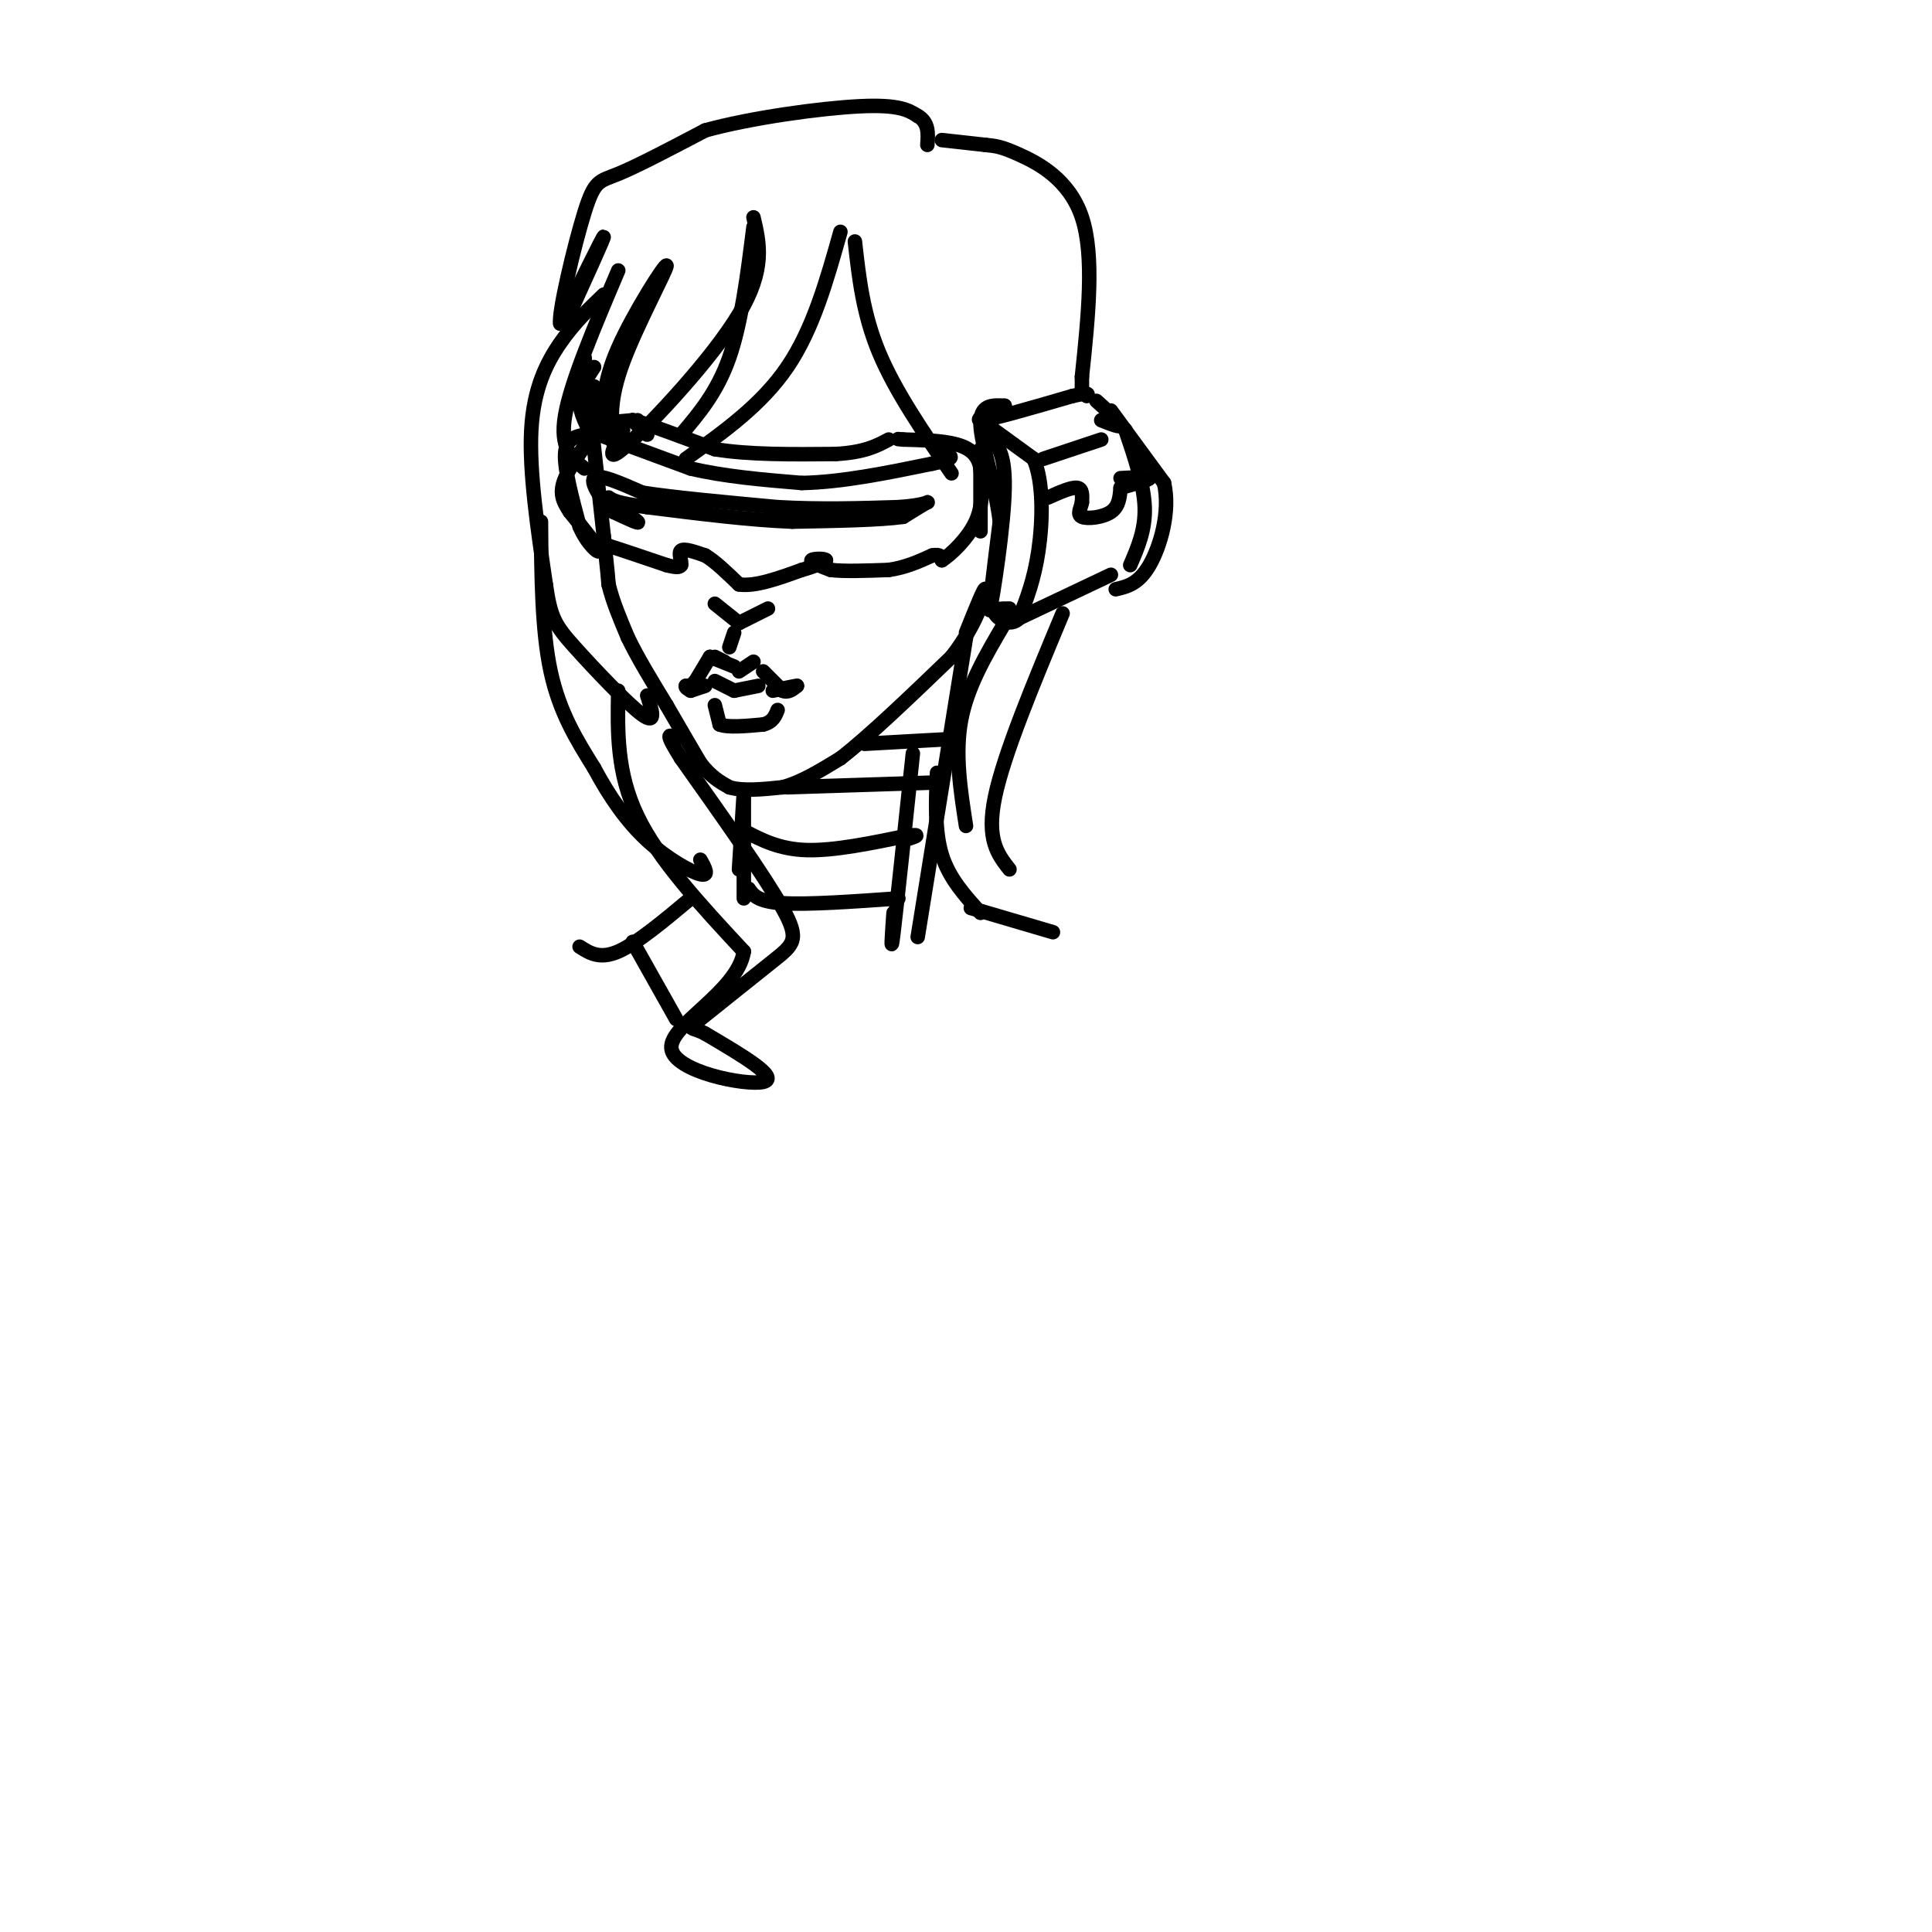 <svg viewBox='0 0 400 400' version='1.1' xmlns='http://www.w3.org/2000/svg' xmlns:xlink='http://www.w3.org/1999/xlink'><g fill='none' stroke='#000000' stroke-width='3' stroke-linecap='round' stroke-linejoin='round'><path d='M123,80c0.167,4.500 0.333,9.000 0,8c-0.333,-1.000 -1.167,-7.500 -2,-14'/><path d='M121,74c0.333,3.833 2.167,20.417 4,37'/><path d='M125,111c0.833,7.833 0.917,8.917 1,10'/><path d='M126,121c0.833,3.500 2.417,7.250 4,11'/><path d='M130,132c2.000,4.167 5.000,9.083 8,14'/><path d='M138,146c2.500,4.333 4.750,8.167 7,12'/><path d='M145,158c2.167,2.833 4.083,3.917 6,5'/><path d='M151,163c2.833,0.833 6.917,0.417 11,0'/><path d='M162,163c3.833,-1.000 7.917,-3.500 12,-6'/><path d='M174,157c5.833,-4.500 14.417,-12.750 23,-21'/><path d='M197,136c5.311,-6.778 7.089,-13.222 7,-14c-0.089,-0.778 -2.044,4.111 -4,9'/><path d='M121,90c-1.917,0.417 -3.833,0.833 -4,4c-0.167,3.167 1.417,9.083 3,15'/><path d='M120,109c1.622,3.800 4.178,5.800 4,5c-0.178,-0.800 -3.089,-4.400 -6,-8'/><path d='M118,106c-1.511,-2.267 -2.289,-3.933 -1,-7c1.289,-3.067 4.644,-7.533 8,-12'/><path d='M124,88c1.583,0.500 3.167,1.000 3,1c-0.167,0.000 -2.083,-0.500 -4,-1'/><path d='M123,88c0.667,-0.333 4.333,-0.667 8,-1'/><path d='M132,87c1.083,1.500 2.167,3.000 2,3c-0.167,0.000 -1.583,-1.500 -3,-3'/><path d='M131,87c2.333,0.500 9.667,3.250 17,6'/><path d='M148,93c7.000,1.167 16.000,1.083 25,1'/><path d='M173,94c6.000,-0.333 8.500,-1.667 11,-3'/><path d='M122,112c0.000,0.000 4.000,1.000 4,1'/><path d='M126,113c2.667,0.833 7.333,2.417 12,4'/><path d='M138,117c2.500,0.667 2.750,0.333 3,0'/><path d='M141,117c0.244,-0.711 -0.644,-2.489 0,-3c0.644,-0.511 2.822,0.244 5,1'/><path d='M146,115c2.000,1.167 4.500,3.583 7,6'/><path d='M153,121c3.333,0.500 8.167,-1.250 13,-3'/><path d='M166,118c3.000,-0.833 4.000,-1.417 5,-2'/><path d='M171,116c-0.067,-0.400 -2.733,-0.400 -3,0c-0.267,0.400 1.867,1.200 4,2'/><path d='M172,118c2.667,0.333 7.333,0.167 12,0'/><path d='M184,118c3.500,-0.500 6.250,-1.750 9,-3'/><path d='M193,115c1.833,-0.333 1.917,0.333 2,1'/><path d='M195,116c1.822,-1.133 5.378,-4.467 7,-8c1.622,-3.533 1.311,-7.267 1,-11'/><path d='M203,97c-0.467,-2.778 -2.133,-4.222 -5,-5c-2.867,-0.778 -6.933,-0.889 -11,-1'/><path d='M187,91c-1.833,-0.167 -0.917,-0.083 0,0'/><path d='M124,90c0.000,0.000 19.000,7.000 19,7'/><path d='M143,97c7.000,1.667 15.000,2.333 23,3'/><path d='M166,100c8.333,-0.167 17.667,-2.083 27,-4'/><path d='M193,96c5.000,-1.000 4.000,-1.500 3,-2'/><path d='M129,106c-2.044,-1.333 -4.089,-2.667 -3,-2c1.089,0.667 5.311,3.333 6,4c0.689,0.667 -2.156,-0.667 -5,-2'/><path d='M127,106c-2.111,-2.000 -4.889,-6.000 -4,-7c0.889,-1.000 5.444,1.000 10,3'/><path d='M133,102c6.333,1.000 17.167,2.000 28,3'/><path d='M161,105c8.833,0.500 16.917,0.250 25,0'/><path d='M186,105c5.444,-0.356 6.556,-1.244 6,-1c-0.556,0.244 -2.778,1.622 -5,3'/><path d='M187,107c-4.667,0.667 -13.833,0.833 -23,1'/><path d='M164,108c-8.833,-0.333 -19.417,-1.667 -30,-3'/><path d='M134,105c-6.333,-0.833 -7.167,-1.417 -8,-2'/><path d='M148,125c0.000,0.000 5.000,4.000 5,4'/><path d='M153,129c0.000,0.000 6.000,-3.000 6,-3'/><path d='M151,134c0.000,0.000 1.000,-3.000 1,-3'/><path d='M148,136c0.000,0.000 2.000,1.000 2,1'/><path d='M153,139c0.000,0.000 3.000,-2.000 3,-2'/><path d='M147,136c0.000,0.000 5.000,2.000 5,2'/><path d='M147,136c0.000,0.000 -3.000,5.000 -3,5'/><path d='M144,141c-0.833,1.000 -1.417,1.000 -2,1'/><path d='M142,142c-0.167,0.333 0.417,0.667 1,1'/><path d='M143,143c0.000,0.000 3.000,-1.000 3,-1'/><path d='M148,141c0.000,0.000 4.000,2.000 4,2'/><path d='M152,143c0.000,0.000 5.000,-1.000 5,-1'/><path d='M158,139c0.000,0.000 4.000,4.000 4,4'/><path d='M162,143c1.167,0.500 2.083,-0.250 3,-1'/><path d='M165,142c-0.333,0.000 -2.667,0.500 -5,1'/><path d='M148,146c0.000,0.000 1.000,4.000 1,4'/><path d='M149,150c1.667,0.667 5.333,0.333 9,0'/><path d='M158,150c2.000,-0.500 2.500,-1.750 3,-3'/><path d='M203,93c0.000,0.000 0.000,17.000 0,17'/><path d='M204,90c2.067,1.467 4.133,2.933 4,11c-0.133,8.067 -2.467,22.733 -3,25c-0.533,2.267 0.733,-7.867 2,-18'/><path d='M207,108c-0.800,-7.067 -3.800,-15.733 -4,-20c-0.200,-4.267 2.400,-4.133 5,-4'/><path d='M208,84c-1.178,0.267 -6.622,2.933 -5,3c1.622,0.067 10.311,-2.467 19,-5'/><path d='M222,82c3.667,-0.833 3.333,-0.417 3,0'/><path d='M203,87c0.000,0.000 11.000,8.000 11,8'/><path d='M214,95c2.111,4.844 1.889,12.956 1,19c-0.889,6.044 -2.444,10.022 -4,14'/><path d='M211,128c-1.867,2.000 -4.533,0.000 -5,-1c-0.467,-1.000 1.267,-1.000 3,-1'/><path d='M211,128c0.000,0.000 19.000,-9.000 19,-9'/><path d='M216,95c0.000,0.000 12.000,-4.000 12,-4'/><path d='M227,83c2.417,2.167 4.833,4.333 5,5c0.167,0.667 -1.917,-0.167 -4,-1'/><path d='M230,85c0.000,0.000 11.000,15.000 11,15'/><path d='M241,100c1.356,5.889 -0.756,13.111 -3,17c-2.244,3.889 -4.622,4.444 -7,5'/><path d='M217,103c2.417,-1.083 4.833,-2.167 6,-2c1.167,0.167 1.083,1.583 1,3'/><path d='M224,104c-0.179,1.143 -1.125,2.500 0,3c1.125,0.500 4.321,0.143 6,-1c1.679,-1.143 1.839,-3.071 2,-5'/><path d='M232,101c3.000,-0.833 6.000,-1.667 6,-2c0.000,-0.333 -3.000,-0.167 -6,0'/><path d='M234,117c1.583,-3.667 3.167,-7.333 3,-12c-0.167,-4.667 -2.083,-10.333 -4,-16'/><path d='M128,56c-4.917,11.583 -9.833,23.167 -11,30c-1.167,6.833 1.417,8.917 4,11'/><path d='M123,76c-1.500,2.250 -3.000,4.500 -3,7c0.000,2.500 1.500,5.250 3,8'/><path d='M125,61c-3.067,2.933 -6.133,5.867 -9,10c-2.867,4.133 -5.533,9.467 -6,18c-0.467,8.533 1.267,20.267 3,32'/><path d='M113,121c1.000,7.012 2.000,8.542 6,13c4.000,4.458 11.000,11.845 14,14c3.000,2.155 2.000,-0.923 1,-4'/><path d='M125,88c-0.119,-4.339 -0.238,-8.679 3,-16c3.238,-7.321 9.833,-17.625 10,-17c0.167,0.625 -6.095,12.179 -9,20c-2.905,7.821 -2.452,11.911 -2,16'/><path d='M127,91c-0.167,2.167 0.417,-0.417 1,-3'/><path d='M156,45c1.267,5.378 2.533,10.756 -3,20c-5.533,9.244 -17.867,22.356 -23,27c-5.133,4.644 -3.067,0.822 -1,-3'/><path d='M156,47c-1.250,9.917 -2.500,19.833 -5,27c-2.500,7.167 -6.250,11.583 -10,16'/><path d='M174,48c-2.833,10.083 -5.667,20.167 -11,28c-5.333,7.833 -13.167,13.417 -21,19'/><path d='M177,50c0.833,7.500 1.667,15.000 5,23c3.333,8.000 9.167,16.500 15,25'/><path d='M154,164c0.000,0.000 -1.000,16.000 -1,16'/><path d='M154,164c0.000,0.000 0.000,22.000 0,22'/><path d='M200,132c0.000,0.000 -10.000,62.000 -10,62'/><path d='M194,160c-0.250,6.083 -0.500,12.167 1,17c1.500,4.833 4.750,8.417 8,12'/><path d='M179,154c0.000,0.000 18.000,-1.000 18,-1'/><path d='M163,163c0.000,0.000 31.000,-1.000 31,-1'/><path d='M154,172c3.667,1.917 7.333,3.833 13,4c5.667,0.167 13.333,-1.417 21,-3'/><path d='M188,173c3.333,-0.333 1.167,0.333 -1,1'/><path d='M155,184c0.917,1.333 1.833,2.667 7,3c5.167,0.333 14.583,-0.333 24,-1'/><path d='M189,156c-1.667,15.750 -3.333,31.500 -4,37c-0.667,5.500 -0.333,0.750 0,-4'/><path d='M117,67c4.083,-9.000 8.167,-18.000 8,-18c-0.167,0.000 -4.583,9.000 -9,18'/><path d='M116,67c-0.464,-2.048 2.875,-16.167 5,-23c2.125,-6.833 3.036,-6.381 7,-8c3.964,-1.619 10.982,-5.310 18,-9'/><path d='M146,27c9.378,-2.600 23.822,-4.600 32,-5c8.178,-0.400 10.089,0.800 12,2'/><path d='M190,24c2.333,1.333 2.167,3.667 2,6'/><path d='M195,29c0.000,0.000 9.000,1.000 9,1'/><path d='M204,30c2.202,0.226 3.208,0.292 7,2c3.792,1.708 10.369,5.060 13,13c2.631,7.940 1.315,20.470 0,33'/><path d='M224,78c0.000,5.500 0.000,2.750 0,0'/><path d='M112,108c0.083,11.250 0.167,22.500 2,31c1.833,8.500 5.417,14.250 9,20'/><path d='M123,159c3.226,6.036 6.792,11.125 11,15c4.208,3.875 9.060,6.536 11,7c1.940,0.464 0.970,-1.268 0,-3'/><path d='M128,143c-0.167,8.500 -0.333,17.000 4,26c4.333,9.000 13.167,18.500 22,28'/><path d='M154,197c-1.262,8.321 -15.417,15.125 -15,20c0.417,4.875 15.405,7.821 19,7c3.595,-0.821 -4.202,-5.411 -12,-10'/><path d='M146,214c-2.893,-1.576 -4.126,-0.515 -1,-3c3.126,-2.485 10.611,-8.515 15,-12c4.389,-3.485 5.683,-4.424 2,-11c-3.683,-6.576 -12.341,-18.788 -21,-31'/><path d='M141,157c-3.667,-5.833 -2.333,-4.917 -1,-4'/><path d='M220,127c-6.083,14.583 -12.167,29.167 -14,38c-1.833,8.833 0.583,11.917 3,15'/><path d='M208,129c-3.833,6.500 -7.667,13.000 -9,20c-1.333,7.000 -0.167,14.500 1,22'/><path d='M143,186c-5.583,4.667 -11.167,9.333 -15,11c-3.833,1.667 -5.917,0.333 -8,-1'/><path d='M201,188c0.000,0.000 17.000,5.000 17,5'/><path d='M131,195c0.000,0.000 9.000,16.000 9,16'/></g>
</svg>